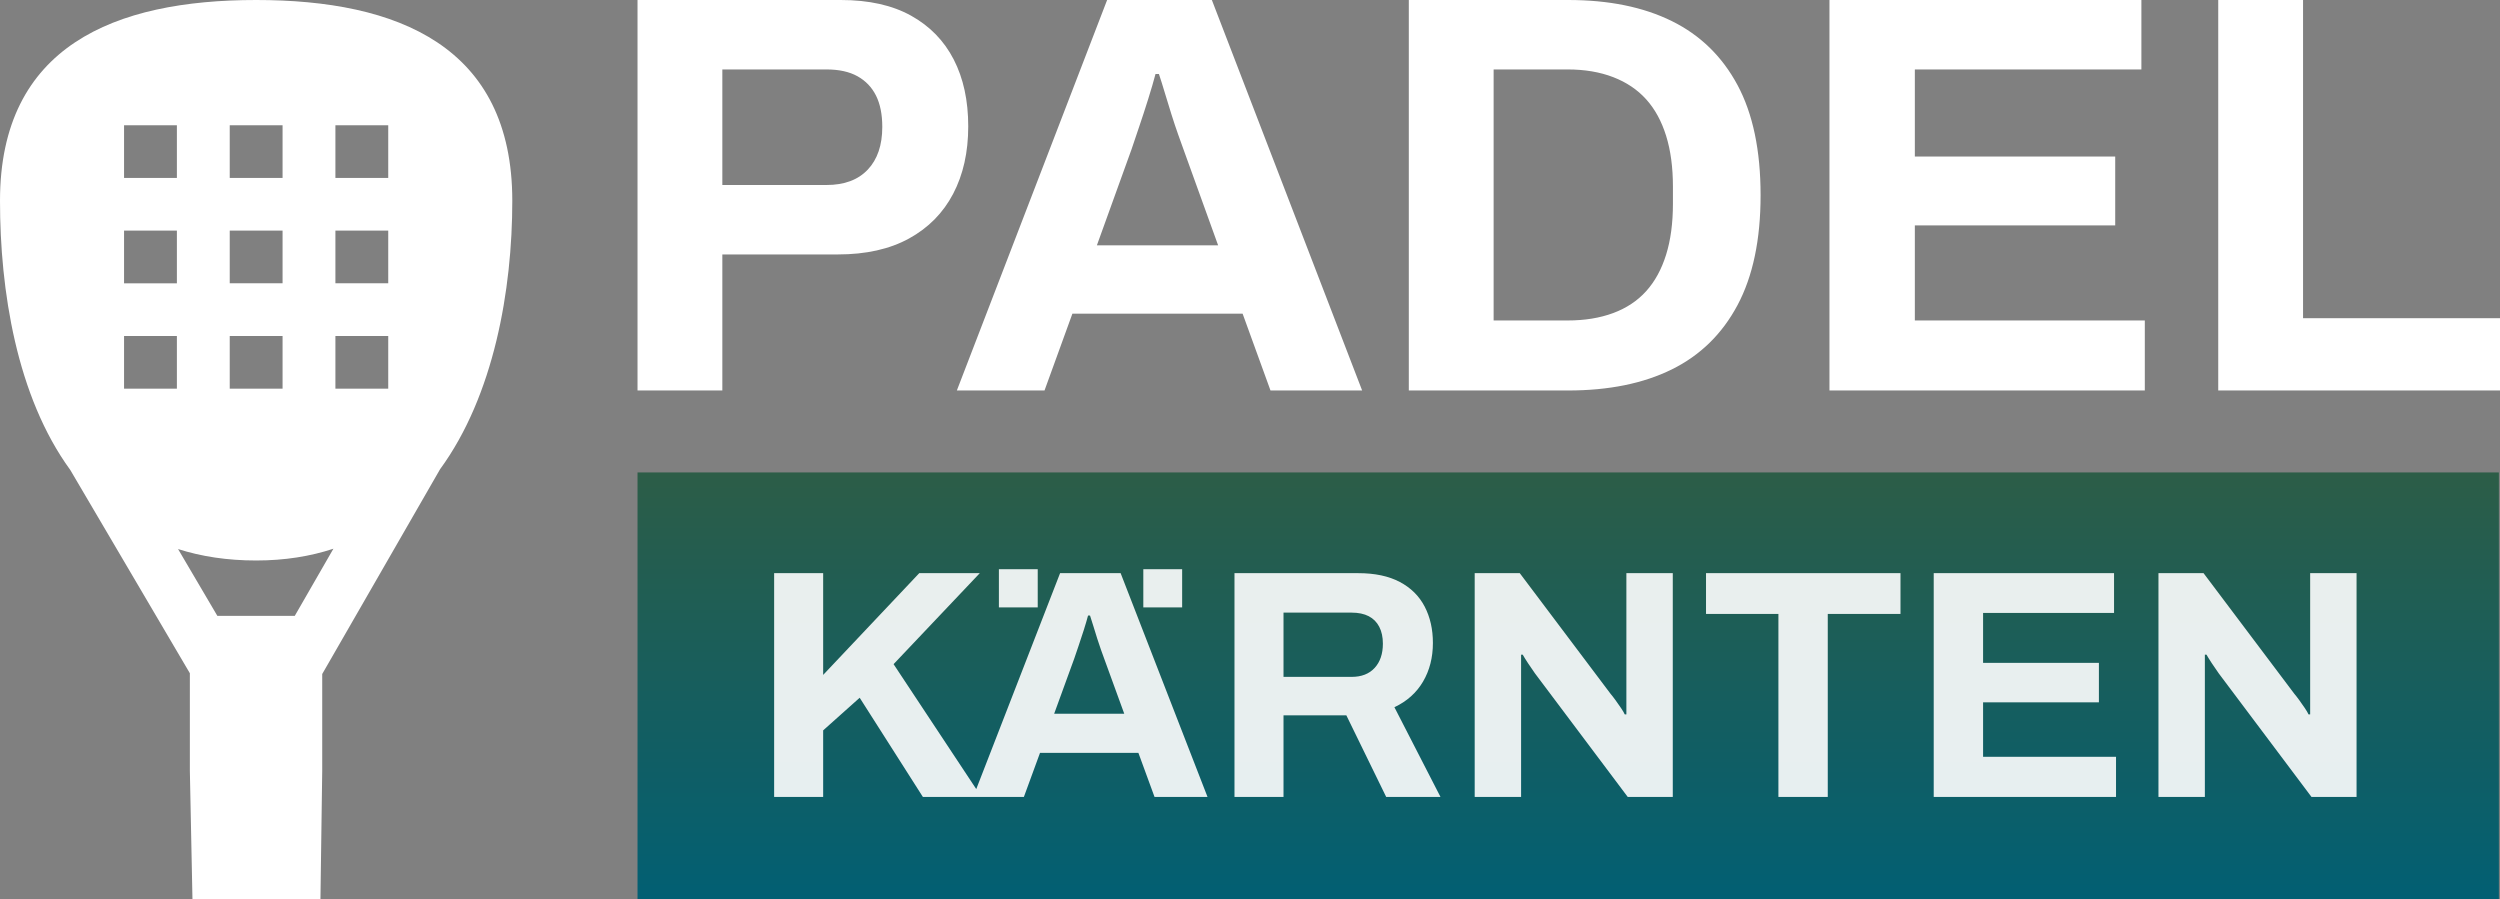 <?xml version="1.0" encoding="utf-8"?>
<svg width="439.2" height="158" viewBox="0 0 439.2 158" fill="none" stroke="none" version="1.1" xmlns:xlink="http://www.w3.org/1999/xlink" xmlns="http://www.w3.org/2000/svg">
  <rect x="0" y="0" width="439.2" height="158" fill="#808080" stroke="none"/>
  <defs>
    <linearGradient id="gradient_1" gradientUnits="userSpaceOnUse" x1="163.5" y1="0" x2="163.5" y2="75">
      <stop offset="0" stop-color="#2C5D47" />
      <stop offset="1" stop-color="#025F73" />
    </linearGradient>
  </defs>
  <g id="Group">
    <g id="Group">
      <rect id="Rectangle" width="327" height="75" style="fill:url(#gradient_1);fill-rule:evenodd;mix-blend-mode:normal;" transform="translate(112 83)" />
      <path id="Path" d="M0 68.6L0 0L35.7 0C40.633 4.76837e-06 44.75 0.917 48.05 2.75C51.35 4.583 53.85 7.15 55.55 10.45C57.25 13.75 58.1 17.667 58.1 22.2C58.1 26.733 57.217 30.683 55.45 34.05C53.683 37.417 51.1 40.033 47.7 41.9C44.3 43.767 40.133 44.7 35.2 44.7L14.9 44.7L14.9 68.6L0 68.6ZM14.9 32.5L33.2 32.5C36.333 32.5 38.75 31.6 40.45 29.8C42.15 28 43 25.5 43 22.3C43 20.1 42.633 18.267 41.9 16.8C41.167 15.333 40.083 14.2 38.65 13.4C37.217 12.6 35.4 12.2 33.2 12.2L14.9 12.2L14.9 32.5ZM56.1 68.6L82.5 0L100.9 0L127.3 68.6L111.2 68.6L106.3 55.1L76.4 55.1L71.5 68.6L56.1 68.6ZM80.7 43.1L102 43.1L95.9 26.2C95.633 25.467 95.317 24.583 94.95 23.55C94.583 22.517 94.2 21.367 93.8 20.1C93.4 18.833 93.017 17.583 92.65 16.35C92.283 15.117 91.933 14 91.6 13L91 13C90.667 14.267 90.233 15.75 89.7 17.45C89.167 19.15 88.633 20.783 88.1 22.35C87.567 23.917 87.133 25.2 86.8 26.2L80.7 43.1ZM135.5 68.6L135.5 0L163.5 0C170.633 4.76837e-06 176.7 1.233 181.7 3.7C186.7 6.167 190.55 9.917 193.25 14.95C195.95 19.983 197.3 26.433 197.3 34.3C197.3 42.1 195.95 48.533 193.25 53.6C190.55 58.667 186.7 62.433 181.7 64.9C176.7 67.367 170.633 68.6 163.5 68.6L135.5 68.6ZM150.4 56.3L163.4 56.3C166.4 56.3 169.067 55.867 171.4 55C173.733 54.133 175.667 52.85 177.2 51.15C178.733 49.45 179.9 47.317 180.7 44.75C181.5 42.183 181.9 39.2 181.9 35.8L181.9 32.8C181.9 29.4 181.5 26.417 180.7 23.85C179.9 21.283 178.733 19.15 177.2 17.45C175.667 15.75 173.733 14.45 171.4 13.55C169.067 12.65 166.4 12.2 163.4 12.2L150.4 12.2L150.4 56.3ZM209.4 68.6L209.4 0L264.2 0L264.2 12.2L224.4 12.2L224.4 27.5L259.6 27.5L259.6 39.6L224.4 39.6L224.4 56.3L264.8 56.3L264.8 68.6L209.4 68.6ZM277.7 68.6L277.7 0L292.6 0L292.6 55.9L327.2 55.9L327.2 68.6L277.7 68.6Z" style="fill:#FFFFFF;mix-blend-mode:normal;" transform="translate(112 0)" />
      <path id="Path" d="M0 40L0 0.693L8.613 0.693L8.613 18.57L25.493 0.693L36.13 0.693L20.984 16.679L36.419 40L26.129 40L15.03 22.581L8.613 28.311L8.613 40L0 40ZM34.974 40L50.236 0.693L60.872 0.693L76.134 40L66.826 40L63.994 32.265L46.709 32.265L43.877 40L34.974 40ZM49.195 25.389L61.508 25.389L57.982 15.705C57.828 15.285 57.645 14.779 57.432 14.187C57.221 13.595 56.999 12.936 56.768 12.21C56.536 11.484 56.315 10.768 56.103 10.061C55.891 9.354 55.689 8.714 55.496 8.141L55.149 8.141C54.956 8.867 54.706 9.717 54.398 10.691C54.089 11.665 53.781 12.601 53.473 13.499C53.164 14.397 52.914 15.132 52.721 15.705L49.195 25.389ZM39.486 6.704L39.486 0L46.308 0L46.308 6.704L39.486 6.704ZM64.858 6.704L64.858 0L71.679 0L71.679 6.704L64.858 6.704ZM80.874 40L80.874 0.693L102.61 0.693C105.539 0.693 107.976 1.208 109.922 2.24C111.869 3.271 113.323 4.713 114.287 6.566C115.25 8.418 115.732 10.548 115.732 12.955C115.732 15.514 115.154 17.777 113.998 19.745C112.842 21.712 111.165 23.211 108.969 24.243L117.062 40L107.523 40L100.529 25.675L89.487 25.675L89.487 40L80.874 40ZM89.487 18.914L101.453 18.914C103.188 18.914 104.537 18.389 105.5 17.338C106.464 16.288 106.945 14.865 106.945 13.069C106.945 11.923 106.733 10.94 106.309 10.118C105.885 9.297 105.269 8.676 104.46 8.256C103.65 7.836 102.648 7.626 101.453 7.626L89.487 7.626L89.487 18.914ZM123.074 40L123.074 0.693L130.993 0.693L146.948 21.893C147.18 22.161 147.469 22.533 147.816 23.011C148.162 23.488 148.49 23.956 148.798 24.415C149.107 24.873 149.319 25.236 149.434 25.503L149.723 25.503C149.723 24.854 149.723 24.214 149.723 23.584C149.723 22.953 149.723 22.39 149.723 21.893L149.723 0.693L157.874 0.693L157.874 40L149.955 40L133.653 18.284C133.267 17.749 132.863 17.157 132.439 16.507C132.015 15.858 131.706 15.361 131.514 15.017L131.225 15.017C131.225 15.59 131.225 16.154 131.225 16.708C131.225 17.262 131.225 17.787 131.225 18.284L131.225 40L123.074 40ZM176.431 40L176.431 7.855L163.713 7.855L163.713 0.693L197.878 0.693L197.878 7.855L185.102 7.855L185.102 40L176.431 40ZM203.716 40L203.716 0.693L235.395 0.693L235.395 7.683L212.388 7.683L212.388 16.45L232.736 16.45L232.736 23.383L212.388 23.383L212.388 32.952L235.742 32.952L235.742 40L203.716 40ZM243.199 40L243.199 0.693L251.119 0.693L267.074 21.893C267.305 22.161 267.594 22.533 267.941 23.011C268.288 23.488 268.616 23.956 268.924 24.415C269.232 24.873 269.444 25.236 269.56 25.503L269.849 25.503C269.849 24.854 269.849 24.214 269.849 23.584C269.849 22.953 269.849 22.39 269.849 21.893L269.849 0.693L278 0.693L278 40L270.08 40L253.778 18.284C253.393 17.749 252.988 17.157 252.564 16.507C252.14 15.858 251.832 15.361 251.639 15.017L251.35 15.017C251.35 15.59 251.35 16.154 251.35 16.708C251.35 17.262 251.35 17.787 251.35 18.284L251.35 40L243.199 40Z" style="fill:#FFFFFF;fill-opacity:0.9;mix-blend-mode:normal;" transform="translate(136 100)" />
      <path id="Shape" d="M77.308 82.44C86.771 69.499 90 50.933 90 35.282C90 8.091 69.853 0 45 0C20.147 0 0 8.091 0 35.282C0 50.981 2.905 69.614 12.344 82.561C12.344 82.561 33.354 118.274 33.354 118.274L33.354 135.408L33.812 158L56.295 158L56.608 135.408L56.608 118.409C56.608 118.409 77.308 82.44 77.308 82.44ZM58.924 22.008L68.206 22.008L68.206 31.262L58.924 31.262L58.924 22.008ZM58.924 40.516L68.206 40.516L68.206 49.769L58.924 49.769L58.924 40.516ZM58.924 59.023L68.206 59.023L68.206 68.277L58.924 68.277L58.924 59.023ZM40.359 22.008L49.641 22.008L49.641 31.262L40.359 31.262L40.359 22.008ZM40.359 40.516L49.641 40.516L49.641 49.769L40.359 49.769L40.359 40.516ZM40.359 59.023L49.641 59.023L49.641 68.277L40.359 68.277L40.359 59.023ZM31.076 68.277L21.794 68.277L21.794 59.023L31.076 59.023L31.076 68.277ZM31.076 49.77L21.794 49.77L21.794 40.516L31.076 40.516L31.076 49.77ZM31.076 31.262L21.794 31.262L21.794 22.008L31.076 22.008L31.076 31.262ZM51.783 108.198L38.187 108.198C38.187 108.198 31.281 96.458 31.281 96.458C35.344 97.756 39.9 98.467 45 98.467C50.029 98.467 54.537 97.733 58.574 96.398C58.574 96.398 51.783 108.198 51.783 108.198Z" style="fill:#FFFFFF;mix-blend-mode:normal;" />
    </g>
  </g>
</svg>